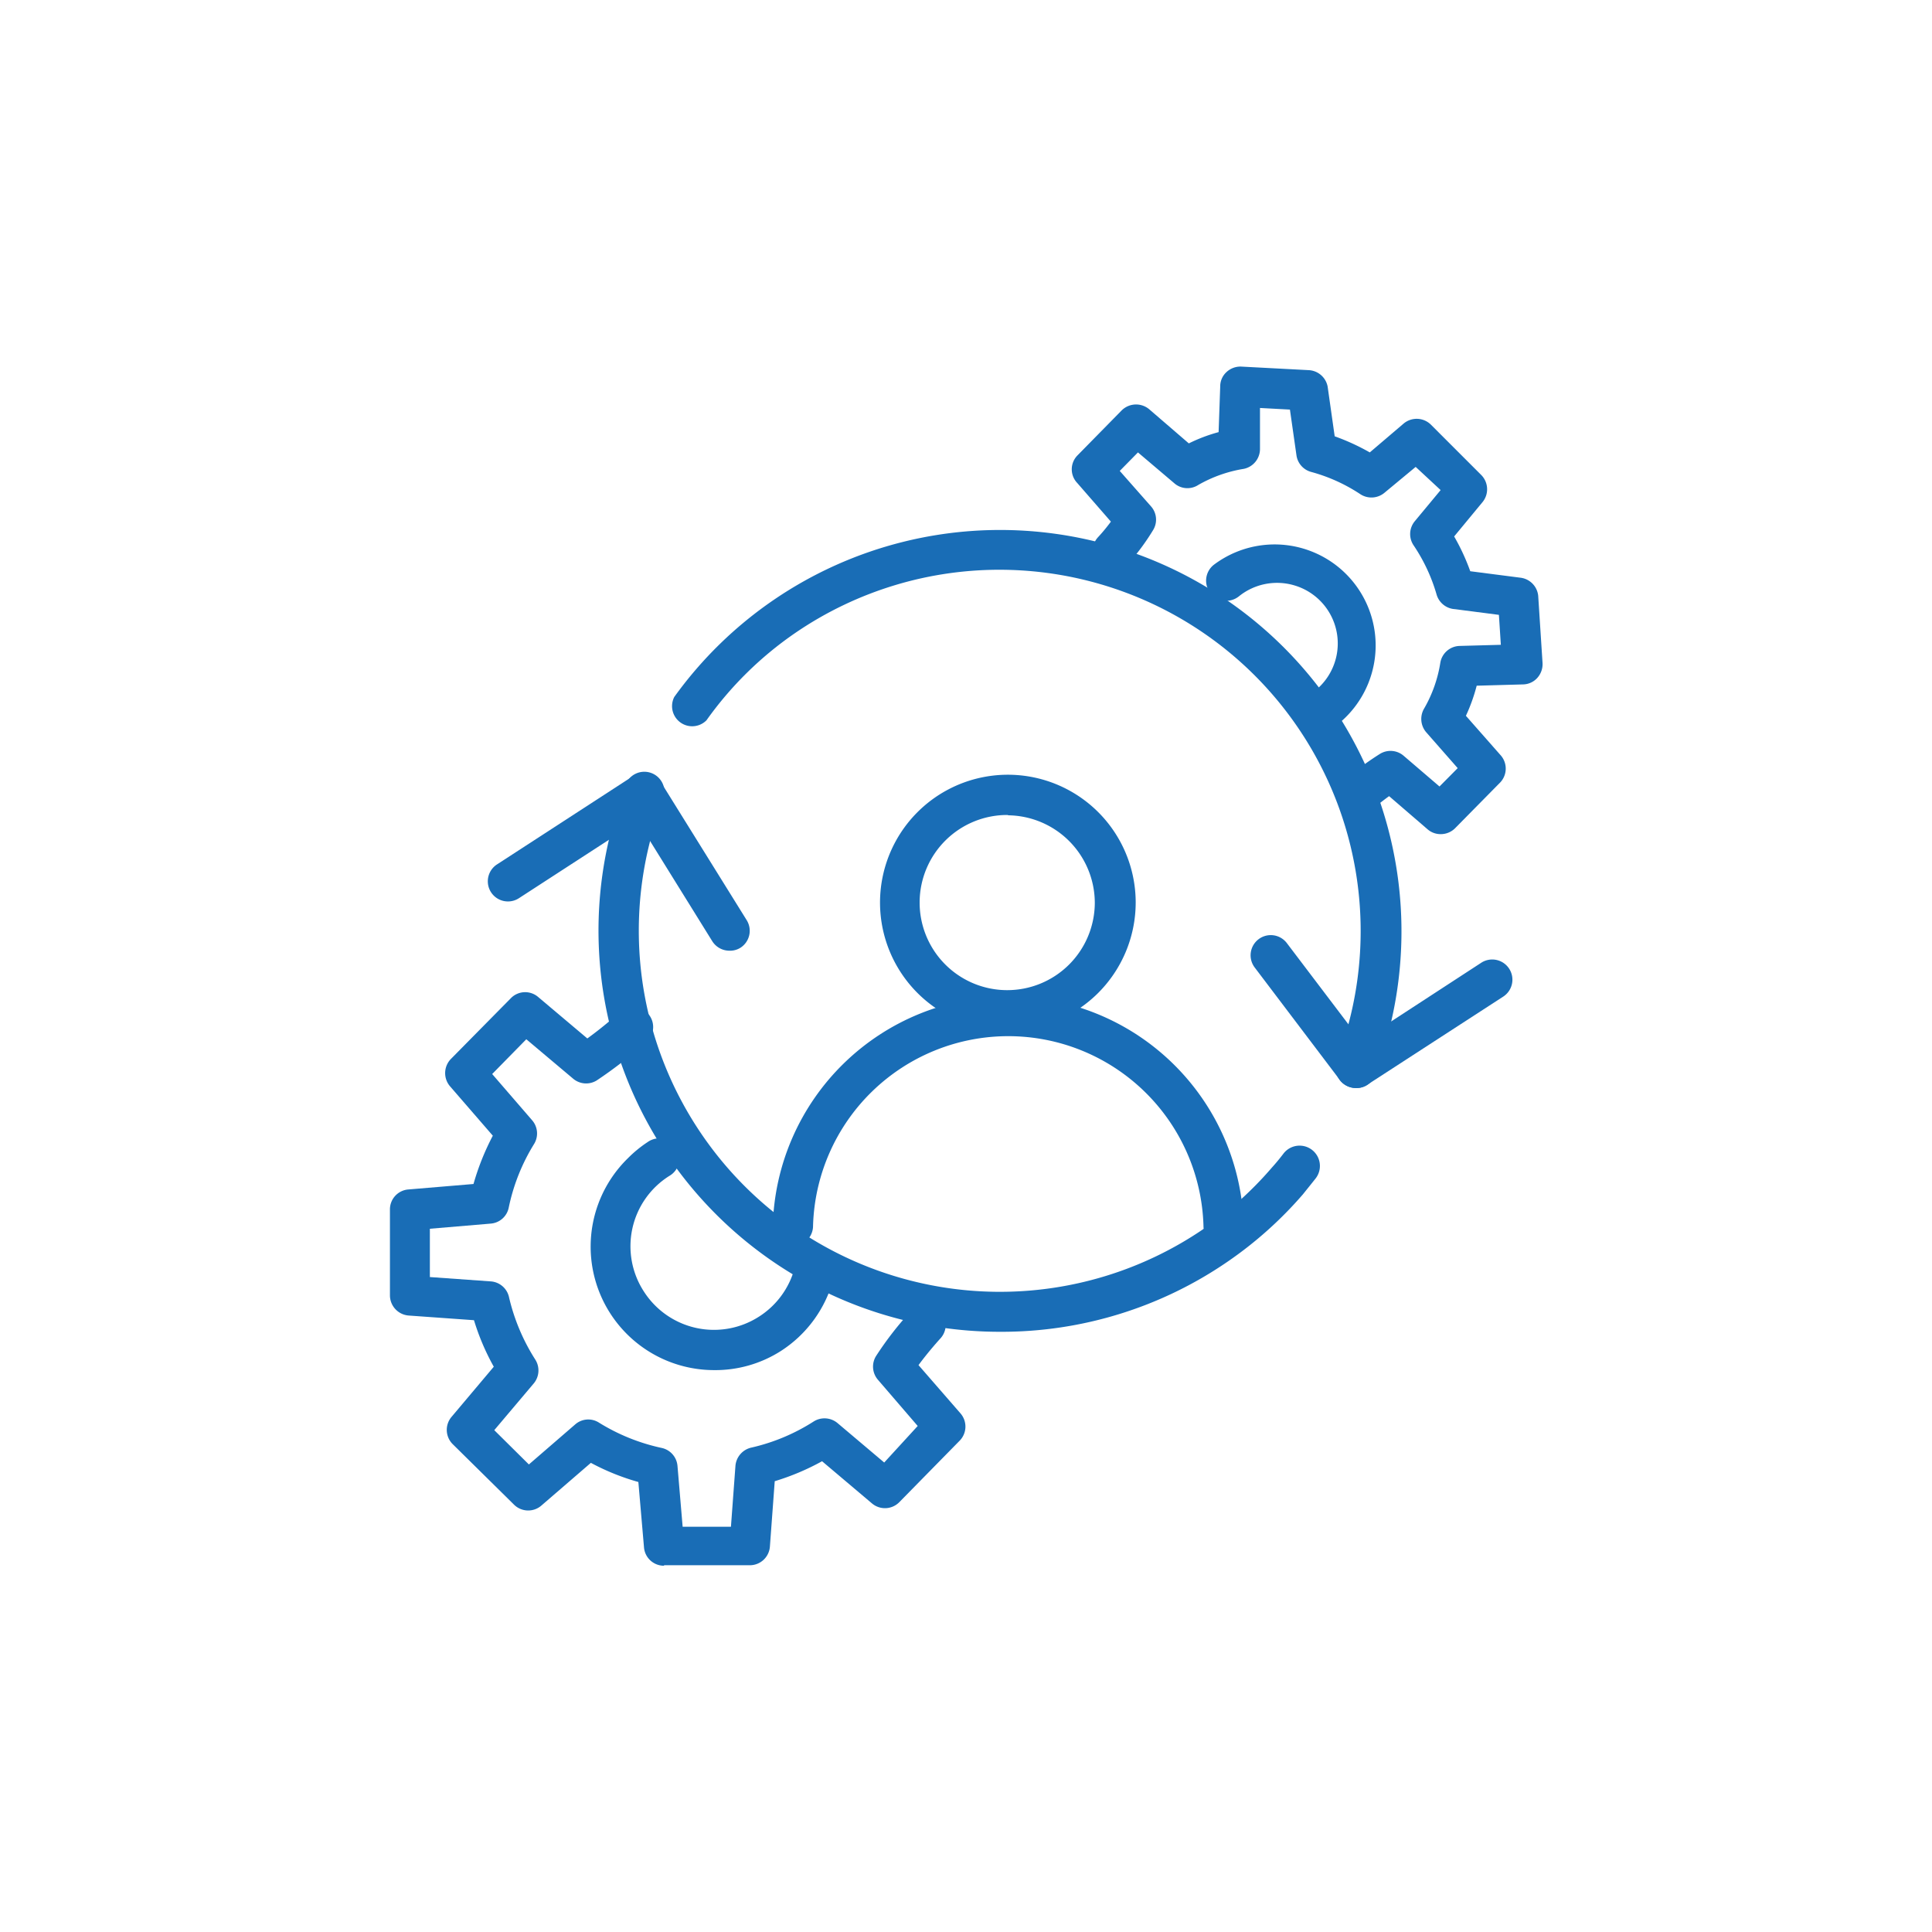<svg xmlns="http://www.w3.org/2000/svg" viewBox="0 0 120 120">
  <g id="f56a98a6-8e8d-445f-b4bf-f3c9fb56a225" data-name="Calque 1">
    <g>
      <g>
        <g>
          <path d="M44.34,85.1A7.67,7.67,0,0,1,39,71.94a7.59,7.59,0,0,1,1.22-1,1.25,1.25,0,1,1,1.35,2.1A5.16,5.16,0,0,0,40,80.23a5.17,5.17,0,0,0,7.14,1.55,5.16,5.16,0,0,0,2.21-3,1.25,1.25,0,1,1,2.42.63,7.66,7.66,0,0,1-3.28,4.51A7.57,7.57,0,0,1,44.34,85.1Z" style="fill: #196db6"/>
          <path d="M41.24,97.25A1.24,1.24,0,0,1,40,96.11l-.35-4.06a14.57,14.57,0,0,1-2.95-1.19l-3.07,2.65a1.25,1.25,0,0,1-1.7-.05l-3.8-3.75A1.25,1.25,0,0,1,28.05,88l2.62-3.11A14.62,14.62,0,0,1,29.44,82l-4.06-.29a1.26,1.26,0,0,1-1.16-1.24l0-5.34a1.24,1.24,0,0,1,1.14-1.25l4.05-.34a15.56,15.56,0,0,1,1.2-3l-2.66-3.07a1.26,1.26,0,0,1,.06-1.7L31.73,62a1.24,1.24,0,0,1,1.69-.08l3.06,2.58c1-.72,1.87-1.5,1.88-1.51A1.25,1.25,0,1,1,40,64.84a26.62,26.62,0,0,1-2.94,2.27A1.25,1.25,0,0,1,35.6,67l-2.91-2.45-2.12,2.16,2.48,2.87a1.25,1.25,0,0,1,.12,1.48A12.18,12.18,0,0,0,31.6,75a1.24,1.24,0,0,1-1.12,1l-3.78.32v3l3.79.27a1.25,1.25,0,0,1,1.13,1,12.44,12.44,0,0,0,1.63,3.86,1.26,1.26,0,0,1-.1,1.48l-2.45,2.9,2.15,2.13,2.88-2.49a1.23,1.23,0,0,1,1.47-.11,12.28,12.28,0,0,0,3.88,1.57,1.25,1.25,0,0,1,1,1.12l.32,3.78,3,0,.28-3.79a1.27,1.27,0,0,1,1-1.13,12.18,12.18,0,0,0,3.86-1.62,1.26,1.26,0,0,1,1.48.1l2.9,2.45L57,88.57,54.53,85.7a1.25,1.25,0,0,1-.12-1.47,20.66,20.66,0,0,1,2.21-2.84,1.25,1.25,0,0,1,1.82,1.71s-.72.78-1.39,1.69l2.61,3a1.25,1.25,0,0,1-.06,1.7L55.86,93.3a1.25,1.25,0,0,1-1.7.08l-3.1-2.62A15.15,15.15,0,0,1,48.12,92l-.3,4.06a1.25,1.25,0,0,1-1.24,1.16l-5.33,0Z" style="fill: #196db6"/>
          <path d="M89.48,51.81a1.23,1.23,0,0,1-.81-.3l-2.39-2.06c-.64.46-1.17.93-1.18.93a1.24,1.24,0,0,1-1.76-.11,1.25,1.25,0,0,1,.12-1.77,18.17,18.17,0,0,1,2.26-1.68,1.25,1.25,0,0,1,1.46.12l2.23,1.91,1.13-1.14L88.6,45.5A1.27,1.27,0,0,1,88.46,44a8.25,8.25,0,0,0,1-2.83,1.25,1.25,0,0,1,1.2-1.05l2.56-.07-.12-1.86-2.87-.37a1.26,1.26,0,0,1-1-.89,10.81,10.81,0,0,0-1.43-3.06,1.25,1.25,0,0,1,.07-1.49l1.61-1.94L87.93,29,86,30.6a1.26,1.26,0,0,1-1.5.1,10.49,10.49,0,0,0-3.07-1.39,1.25,1.25,0,0,1-.9-1l-.41-2.87-1.86-.1,0,2.56a1.26,1.26,0,0,1-1,1.22,8.37,8.37,0,0,0-2.83,1A1.24,1.24,0,0,1,72.92,30L70.68,28.1l-1.13,1.15,1.94,2.2a1.24,1.24,0,0,1,.14,1.46A14.25,14.25,0,0,1,70,35.1a1.25,1.25,0,0,1-1.83-1.7,11.31,11.31,0,0,0,.83-1L66.91,30a1.23,1.23,0,0,1,0-1.7l2.76-2.81a1.27,1.27,0,0,1,1.71-.07l2.46,2.12a10.06,10.06,0,0,1,1.85-.7L75.79,24a1.2,1.2,0,0,1,.39-.89,1.27,1.27,0,0,1,.92-.34l4.18.22A1.26,1.26,0,0,1,82.46,24l.44,3.1a13.72,13.72,0,0,1,2.18,1l2.1-1.79a1.26,1.26,0,0,1,1.69.06L92,29.5a1.26,1.26,0,0,1,.08,1.69l-1.76,2.13a13.26,13.26,0,0,1,1,2.16l3.1.4A1.26,1.26,0,0,1,95.54,37l.27,4.18a1.28,1.28,0,0,1-.32.92,1.22,1.22,0,0,1-.89.41l-2.88.08a10.94,10.94,0,0,1-.67,1.87l2.14,2.43a1.25,1.25,0,0,1,0,1.7l-2.77,2.81A1.26,1.26,0,0,1,89.48,51.81Z" style="fill: #196db6"/>
          <path d="M82.21,45.3a1.27,1.27,0,0,1-1-.53,1.24,1.24,0,0,1,.3-1.74,3.76,3.76,0,0,0-1.08-6.66,3.77,3.77,0,0,0-3.48.67,1.25,1.25,0,1,1-1.57-1.95,6.27,6.27,0,1,1,7.58,10A1.31,1.31,0,0,1,82.21,45.3Z" style="fill: #196db6"/>
        </g>
        <g>
          <path d="M62.61,64a7.94,7.94,0,1,1,7.93-7.94A7.95,7.95,0,0,1,62.61,64Zm0-13.38A5.44,5.44,0,1,0,68,56.08,5.45,5.45,0,0,0,62.61,50.64Z" style="fill: #196db6"/>
          <path d="M76,77.39a1.25,1.25,0,0,1-1.25-1.25,12.13,12.13,0,0,0-24.25,0,1.25,1.25,0,0,1-2.5,0,14.63,14.63,0,0,1,29.25,0A1.25,1.25,0,0,1,76,77.39Z" style="fill: #196db6"/>
        </g>
      </g>
      <path d="M45.3,59.05a1.26,1.26,0,0,1-1.06-.59L39.61,51l-7.38,4.79a1.25,1.25,0,1,1-1.36-2.1l8.44-5.48a1.26,1.26,0,0,1,1.75.39l5.31,8.54A1.25,1.25,0,0,1,46,58.86,1.21,1.21,0,0,1,45.3,59.05Z" style="fill: #196db6"/>
      <path d="M62.15,82.72A24.92,24.92,0,0,1,38.24,50.59l.57-1.72a1.25,1.25,0,1,1,2.37.78l-.55,1.69a22.43,22.43,0,0,0,34.2,24.94A22.08,22.08,0,0,0,79,72.52q.38-.42.72-.87a1.25,1.25,0,0,1,2,1.54c-.26.33-.52.65-.8,1a24.49,24.49,0,0,1-4.68,4.18A24.78,24.78,0,0,1,62.15,82.72Z" style="fill: #196db6"/>
      <path d="M84.23,67.58a1.26,1.26,0,0,1-1-.49l-5.3-7a1.25,1.25,0,1,1,2-1.51l4.61,6.08L92,59.8a1.25,1.25,0,0,1,1.37,2.1l-8.45,5.48A1.22,1.22,0,0,1,84.23,67.58Z" style="fill: #196db6"/>
      <path d="M84.23,67.58a1.32,1.32,0,0,1-.39-.06A1.25,1.25,0,0,1,83,66l.56-1.7A22.44,22.44,0,0,0,49.4,39.31a22.08,22.08,0,0,0-5.52,5.43,1.25,1.25,0,0,1-2-1.45A24.93,24.93,0,0,1,86,65l-.56,1.72A1.24,1.24,0,0,1,84.23,67.58Z" style="fill: #196db6"/>
    </g>
  </g>
</svg>
